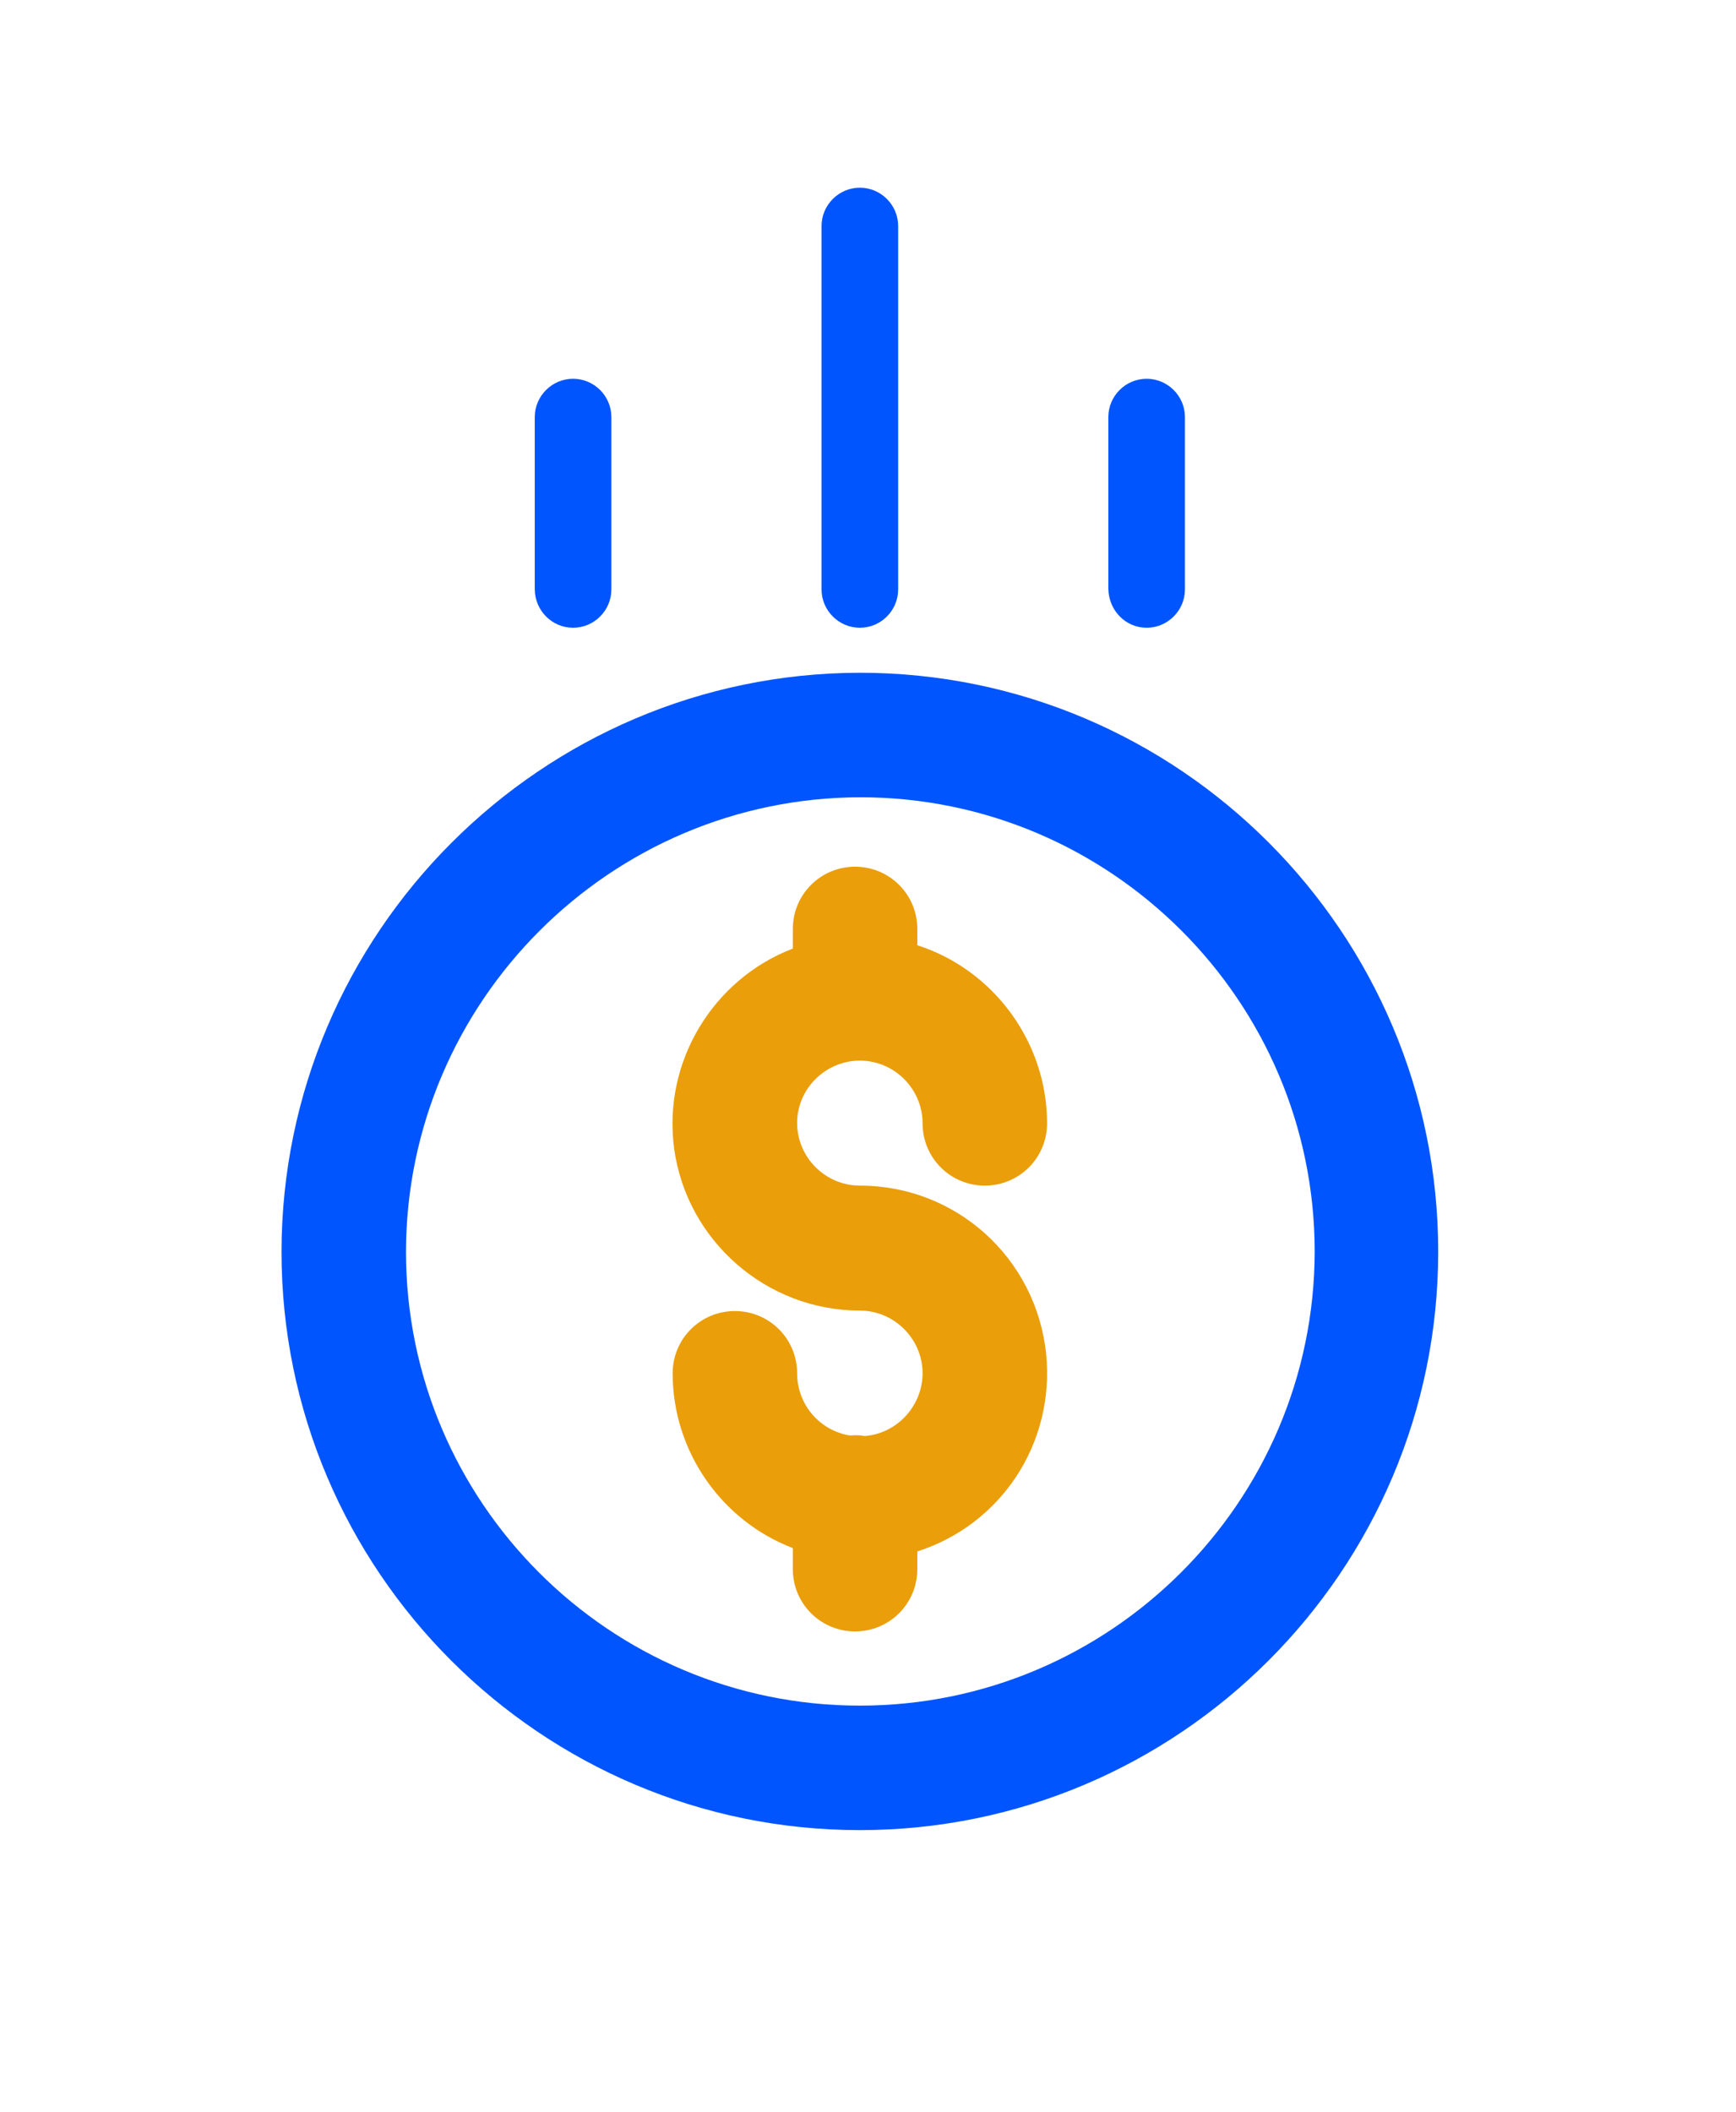 <svg width="74" height="90" viewBox="0 0 74 90" fill="none" xmlns="http://www.w3.org/2000/svg">
<g clip-path="url(#clip0_771_262)">
<path d="M36.653 28.673C23.082 28.694 12.02 39.755 12 53.347C12 66.939 23.061 78 36.653 78C50.245 78 61.306 66.939 61.306 53.347C61.306 39.755 50.265 28.673 36.653 28.673ZM36.653 72.694C25.98 72.694 17.306 64.02 17.306 53.347C17.326 42.694 26 34 36.673 33.98C47.347 33.98 56.041 42.673 56.041 53.347C56.02 64.02 47.327 72.694 36.653 72.694Z" fill="#0055FF"/>
<path d="M36.653 45.204C38.122 45.204 39.326 46.408 39.326 47.877C39.326 49.347 40.51 50.531 41.979 50.531C43.449 50.531 44.633 49.347 44.633 47.877C44.633 44.408 42.347 41.327 39.102 40.286V39.592C39.102 38.122 37.918 36.939 36.449 36.939C34.979 36.939 33.796 38.122 33.796 39.592V40.428C30.388 41.735 28.245 45.265 28.735 48.939C29.265 52.877 32.673 55.857 36.653 55.857C38.102 55.857 39.306 57.041 39.326 58.49C39.347 59.898 38.245 61.102 36.857 61.204C36.653 61.163 36.449 61.163 36.245 61.184C34.939 60.98 33.979 59.857 33.979 58.531C33.979 57.061 32.796 55.877 31.326 55.877C29.857 55.877 28.673 57.061 28.673 58.531C28.673 61.857 30.755 64.816 33.796 65.98V66.877C33.796 68.347 34.979 69.531 36.449 69.531C37.918 69.531 39.102 68.347 39.102 66.877V66.122C42.673 64.98 44.979 61.51 44.592 57.694C44.163 53.612 40.755 50.531 36.653 50.531C35.184 50.531 33.979 49.327 33.979 47.857C33.979 46.408 35.184 45.204 36.653 45.204Z" fill="#EA9E0A"/>
<path d="M36.653 26.755C37.551 26.755 38.285 26.02 38.285 25.122V9.633C38.285 8.735 37.551 8 36.653 8C35.755 8 35.02 8.735 35.02 9.633V25.122C35.02 26.02 35.755 26.755 36.653 26.755Z" fill="#0055FF"/>
<path d="M48.877 26.755C49.775 26.755 50.51 26.02 50.51 25.122V17.776C50.51 16.878 49.775 16.143 48.877 16.143C47.979 16.143 47.245 16.878 47.245 17.776V25.102C47.265 26.02 47.979 26.755 48.877 26.755Z" fill="#0055FF"/>
<path d="M24.428 26.755C25.326 26.755 26.061 26.02 26.061 25.122V17.776C26.061 16.878 25.326 16.143 24.428 16.143C23.53 16.143 22.795 16.878 22.795 17.776V25.102C22.795 26.02 23.53 26.755 24.428 26.755Z" fill="#0055FF"/>
</g>
<defs>
<clipPath id="clip0_771_262">
<rect width="49.327" height="70" fill="white" transform="translate(12 8)"/>
</clipPath>
</defs>
</svg>
